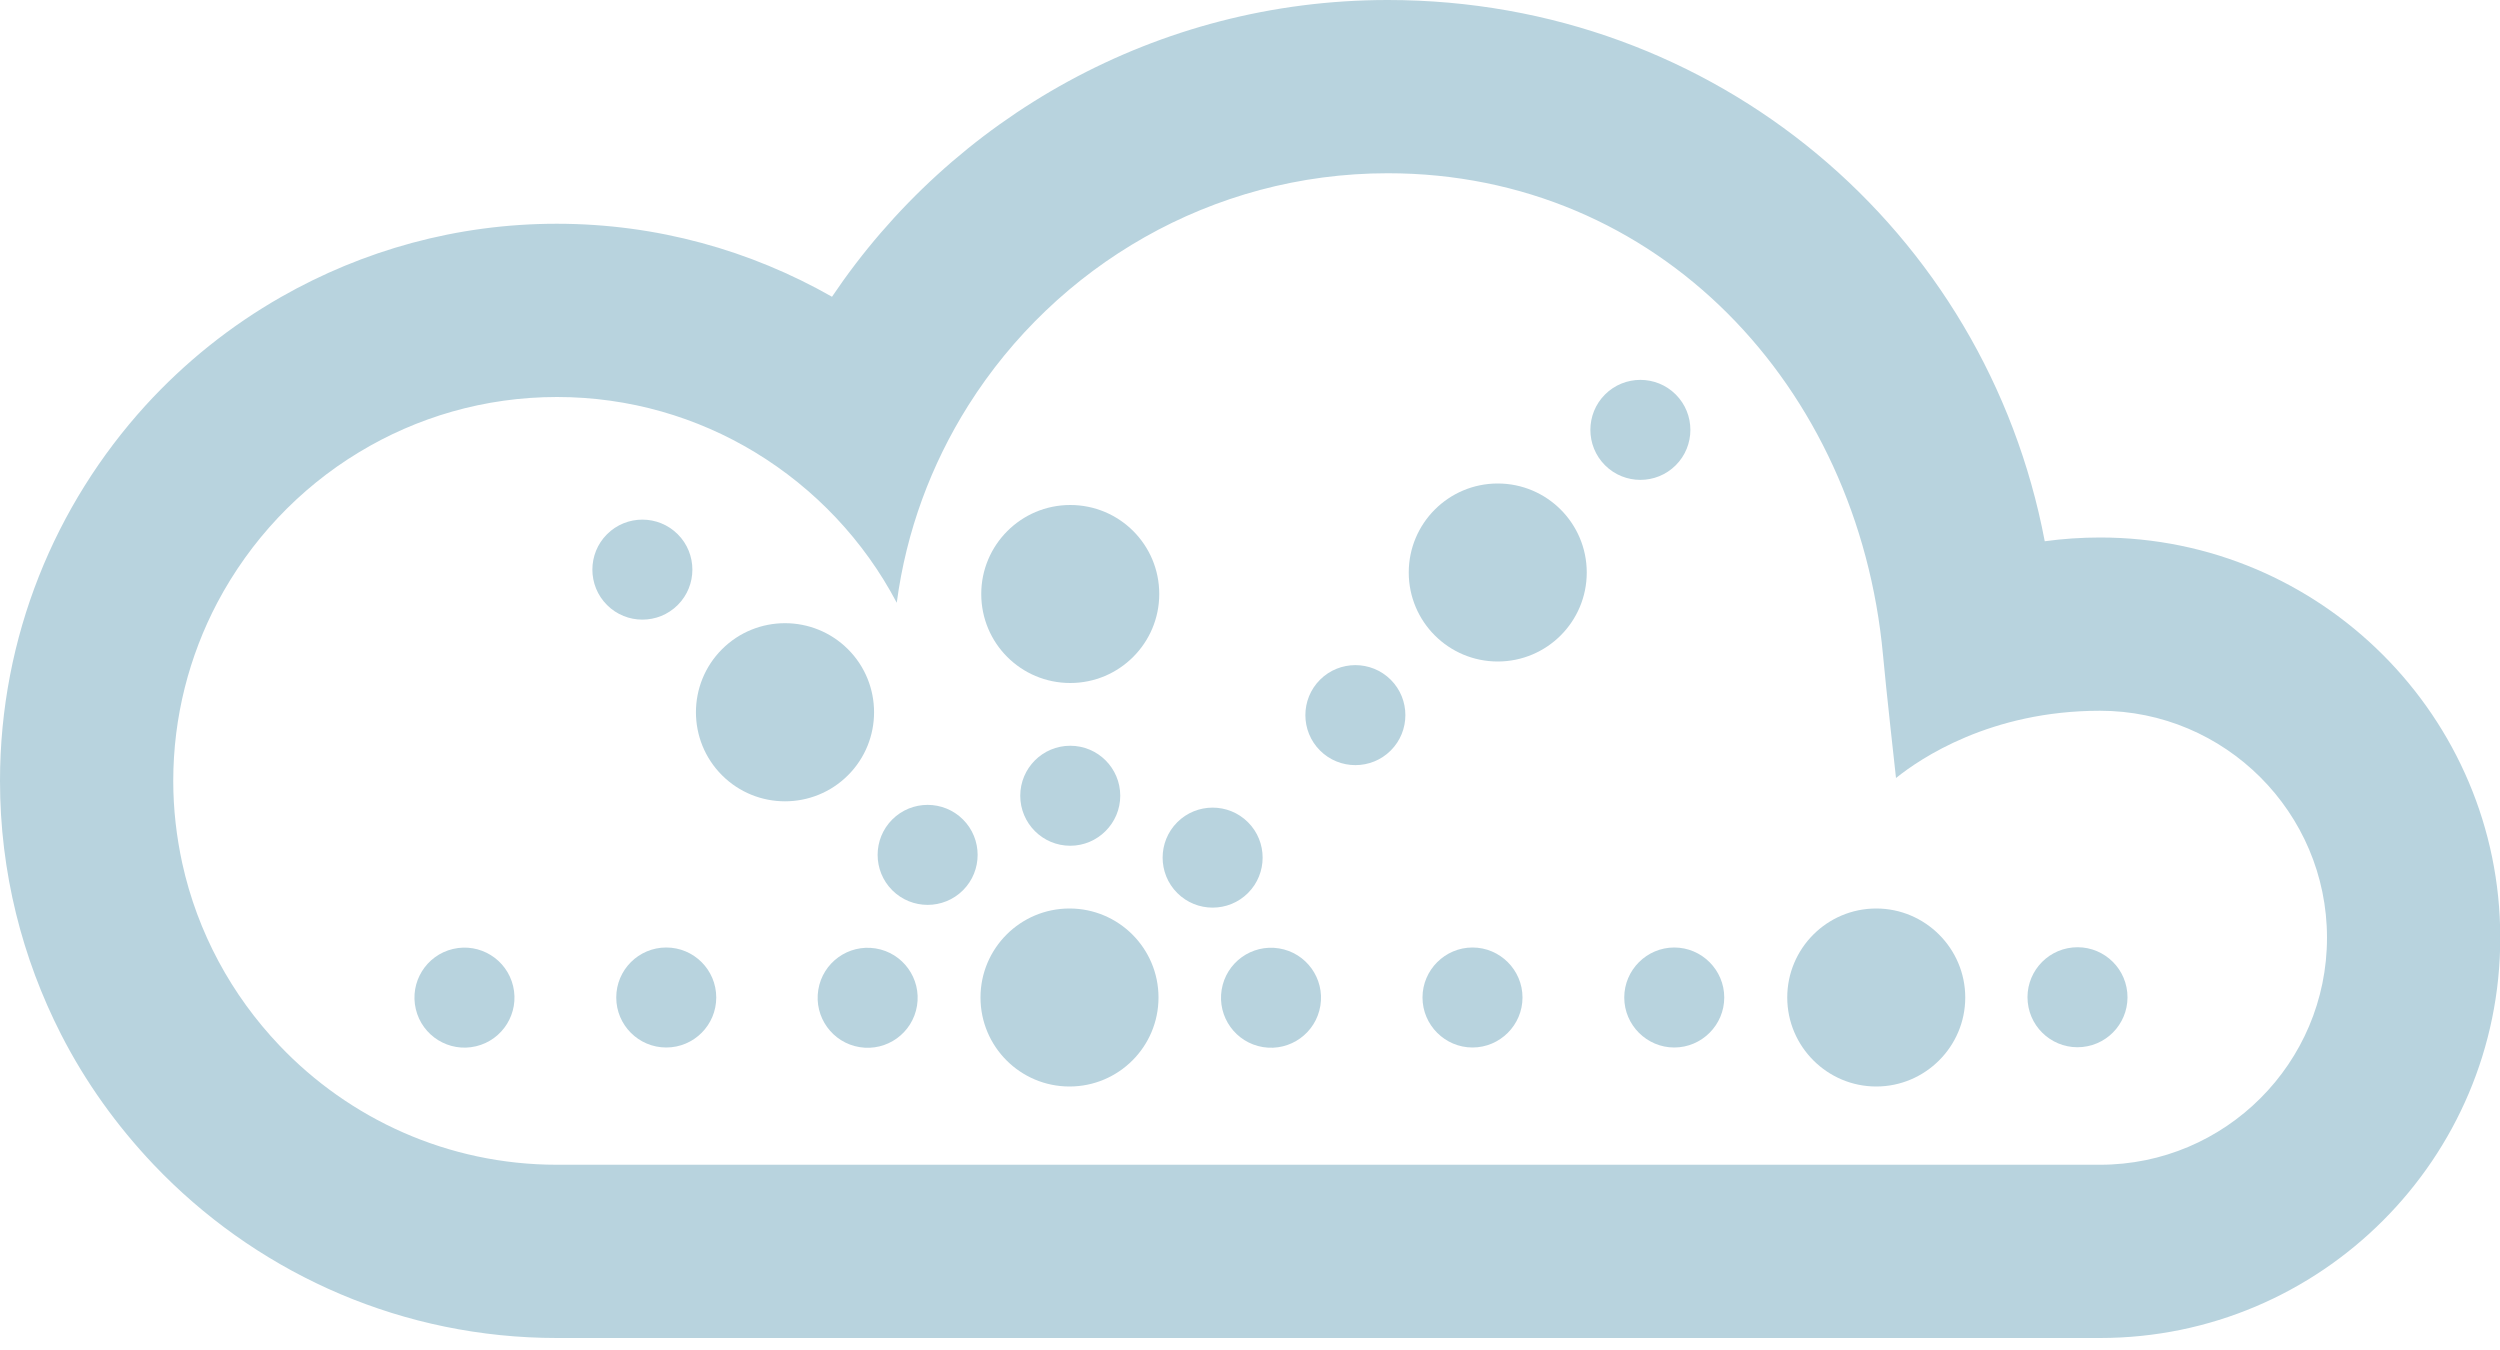 <?xml version="1.0" encoding="UTF-8"?>
<svg xmlns="http://www.w3.org/2000/svg" id="Layer_1" width="100" height="54" viewBox="0 0 100 54">
  <defs>
    <style>.cls-1{fill:#b8d3de;}</style>
  </defs>
  <path class="cls-1" d="m84.01,21.5c-.75,0-1.49.05-2.22.15C79.43,9.21,68.62,0,55.51,0c-9.25,0-17.42,4.72-22.23,11.87-3.25-1.85-7-2.92-11.01-2.92s-7.76,1.07-11.01,2.92c-2.04,1.16-3.87,2.63-5.44,4.35C2.21,20.19,0,25.46,0,31.24c0,3.65.89,7.09,2.44,10.13.98,1.92,2.24,3.67,3.71,5.22l.39.4c4.03,4.03,9.6,6.53,15.74,6.53h61.72c8.83,0,16.01-7.18,16.01-16.01s-7.18-16.01-16.01-16.01Zm0,25.09H22.28c-4.37,0-8.32-1.84-11.11-4.78-1.9-2-3.27-4.5-3.88-7.28-.23-1.06-.36-2.16-.36-3.29,0-2.57.64-5,1.76-7.13,1.31-2.48,3.27-4.57,5.67-6.02,2.31-1.4,5.02-2.21,7.92-2.21s5.61.81,7.92,2.21c2.39,1.45,4.36,3.53,5.67,6.02.38-2.87,1.38-5.54,2.86-7.89,3.51-5.57,9.72-9.29,16.78-9.29,10.81,0,18.82,8.51,19.81,19.27.11,1.24.52,4.92.52,4.92.97-.78,3.78-2.69,8.16-2.69,5,0,9.08,4.07,9.08,9.08s-4.07,9.08-9.08,9.08Z"></path>
  <path class="cls-1" d="m35.69,32.78c-.78.78-.78,2.05,0,2.83.78.78,2.05.78,2.83,0,.78-.78.78-2.05,0-2.83-.78-.78-2.05-.78-2.83,0Z"></path>
  <circle class="cls-1" cx="34.71" cy="39.9" r="2" transform="translate(-10.24 67.78) rotate(-80.78)"></circle>
  <path class="cls-1" d="m42.81,20.2c-1.97,0-3.56,1.6-3.56,3.56,0,1.97,1.59,3.56,3.56,3.56s3.56-1.6,3.56-3.56c0-1.97-1.59-3.56-3.56-3.56Z"></path>
  <circle class="cls-1" cx="42.78" cy="39.9" r="3.56"></circle>
  <path class="cls-1" d="m44.81,31.83c0-1.1-.89-2-2-2s-2,.9-2,2c0,1.1.89,2,2,2,1.1,0,2-.9,2-2Z"></path>
  <path class="cls-1" d="m27.11,24.2c.78-.78.78-2.05,0-2.83-.78-.78-2.05-.78-2.83,0-.78.78-.78,2.05,0,2.83.78.78,2.05.78,2.83,0Z"></path>
  <circle class="cls-1" cx="18.58" cy="39.9" r="2" transform="translate(-8.67 5.34) rotate(-13.28)"></circle>
  <path class="cls-1" d="m33.92,25.97c-1.39-1.39-3.65-1.39-5.04,0-1.39,1.39-1.39,3.65,0,5.04,1.39,1.39,3.65,1.39,5.04,0,1.39-1.39,1.39-3.65,0-5.04Z"></path>
  <circle class="cls-1" cx="26.65" cy="39.9" r="2"></circle>
  <path class="cls-1" d="m67.03,18.61c.78-.78.78-2.05,0-2.83-.78-.78-2.05-.78-2.83,0-.78.78-.78,2.05,0,2.83.78.78,2.05.78,2.83,0Z"></path>
  <path class="cls-1" d="m75.05,36.34c-1.97,0-3.56,1.6-3.56,3.56s1.6,3.56,3.56,3.56,3.56-1.6,3.56-3.56-1.6-3.56-3.56-3.56Z"></path>
  <path class="cls-1" d="m66.97,37.9c-1.1,0-2,.9-2,2s.9,2,2,2,2-.9,2-2-.9-2-2-2Z"></path>
  <circle class="cls-1" cx="83.1" cy="39.9" r="2" transform="translate(-3.53 8.38) rotate(-5.66)"></circle>
  <path class="cls-1" d="m49.92,32.89c-.78-.78-2.05-.78-2.83,0-.78.78-.78,2.05,0,2.83.78.78,2.05.78,2.83,0,.78-.78.78-2.05,0-2.83Z"></path>
  <circle class="cls-1" cx="59.91" cy="22.9" r="3.56"></circle>
  <path class="cls-1" d="m58.9,37.9c-1.1,0-2,.9-2,2s.9,2,2,2,2-.9,2-2-.9-2-2-2Z"></path>
  <circle class="cls-1" cx="50.84" cy="39.9" r="2" transform="translate(3.31 83.7) rotate(-80.78)"></circle>
  <path class="cls-1" d="m52.8,27.19c-.78.78-.78,2.05,0,2.83.78.78,2.05.78,2.83,0,.78-.78.78-2.05,0-2.83-.78-.78-2.05-.78-2.83,0Z"></path>
</svg>
